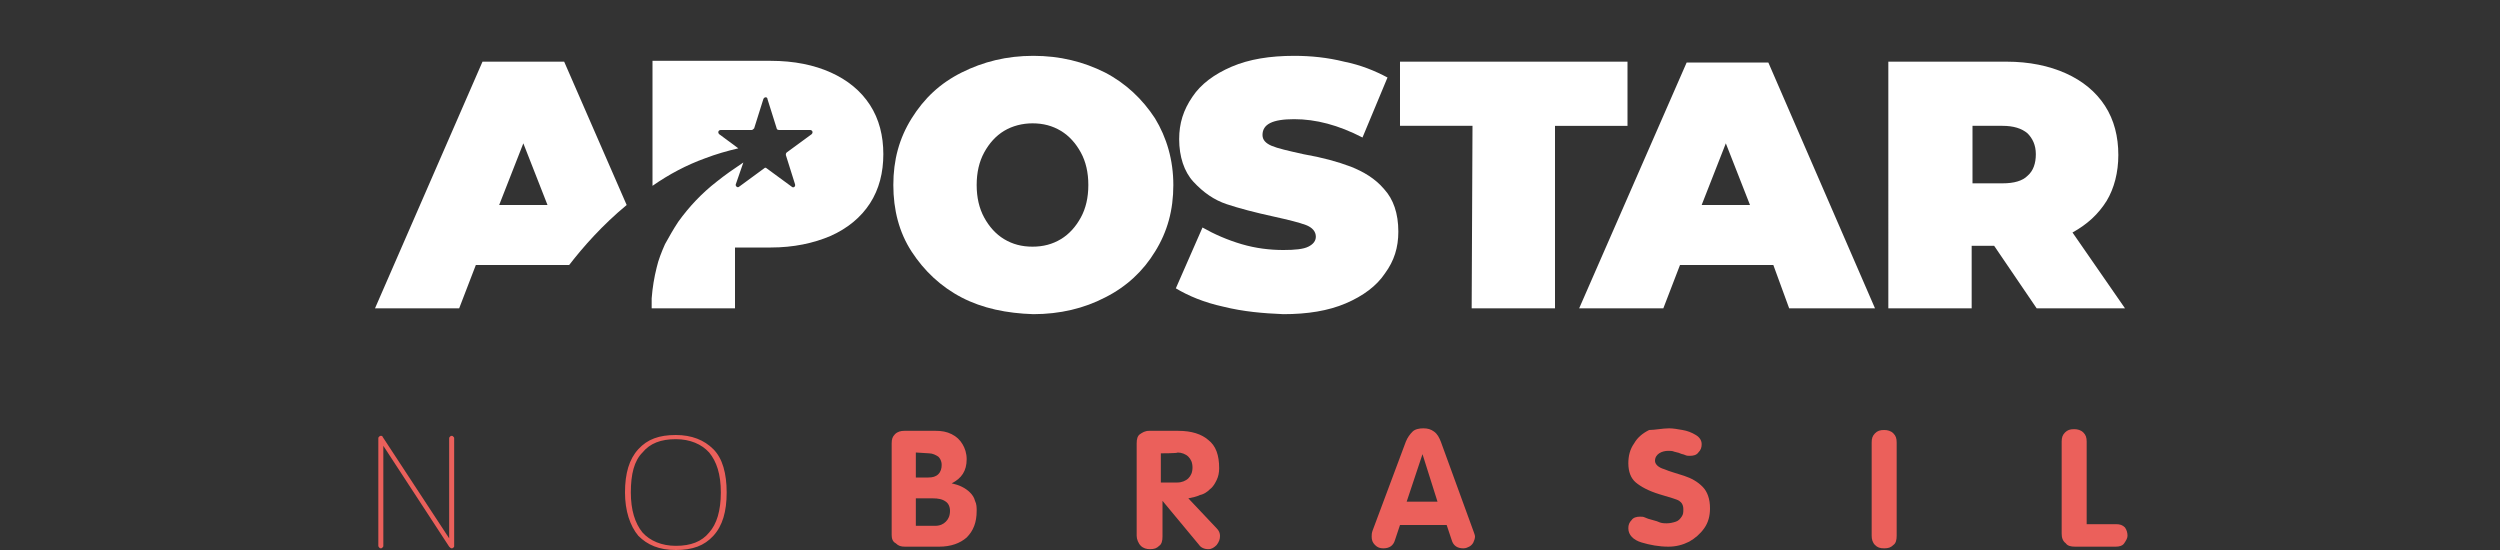 <?xml version="1.0" encoding="utf-8"?>
<!-- Generator: Adobe Illustrator 26.0.2, SVG Export Plug-In . SVG Version: 6.00 Build 0)  -->
<svg version="1.1" id="a" xmlns="http://www.w3.org/2000/svg" xmlns:xlink="http://www.w3.org/1999/xlink" x="0px" y="0px"
	 viewBox="0 0 300 66" style="enable-background:new 0 0 300 66;" xml:space="preserve">
<rect x="0" y="0" width="300" height="66" fill="#333333" stroke="none"/>
<style type="text/css">
	.st0{fill:#FFFFFF;}
	.st1{fill:#EB605B;}
</style>
<g>
	<g>
		<g>
			<path class="st0" d="M115.4,35.7c-2.5-1.3-4.5-3.2-6-5.5s-2.2-5-2.2-8s0.7-5.6,2.2-8s3.4-4.2,6-5.5s5.4-2,8.6-2s6,0.7,8.6,2
				c2.5,1.3,4.5,3.2,6,5.5c1.4,2.3,2.2,5,2.2,8s-0.7,5.6-2.2,8c-1.4,2.3-3.4,4.2-6,5.5c-2.5,1.3-5.4,2-8.6,2
				C120.8,37.6,117.9,37,115.4,35.7z M127.3,28.7c1-0.6,1.8-1.5,2.4-2.6c0.6-1.1,0.9-2.4,0.9-3.9s-0.3-2.8-0.9-3.9
				c-0.6-1.1-1.4-2-2.4-2.6c-1-0.6-2.1-0.9-3.4-0.9c-1.2,0-2.4,0.3-3.4,0.9c-1,0.6-1.8,1.5-2.4,2.6s-0.9,2.4-0.9,3.9
				s0.3,2.8,0.9,3.9s1.4,2,2.4,2.6s2.1,0.9,3.4,0.9S126.3,29.3,127.3,28.7z"/>
			<path class="st0" d="M146.8,36.8c-2.3-0.5-4.2-1.3-5.7-2.2l3.2-7.3c1.4,0.8,3,1.5,4.7,2s3.4,0.7,5,0.7c1.4,0,2.4-0.1,3-0.4
				s0.9-0.7,0.9-1.2c0-0.6-0.4-1.1-1.2-1.4s-2-0.6-3.8-1c-2.3-0.5-4.2-1-5.7-1.5s-2.8-1.4-4-2.7c-1.1-1.2-1.7-3-1.7-5.1
				c0-1.9,0.5-3.5,1.6-5.1c1-1.5,2.6-2.7,4.7-3.6c2.1-0.9,4.6-1.3,7.5-1.3c2,0,4,0.2,6,0.7c2,0.4,3.7,1.1,5.2,1.9l-3,7.2
				c-2.9-1.5-5.6-2.2-8.2-2.2c-2.6,0-3.8,0.6-3.8,1.9c0,0.6,0.4,1,1.1,1.3s2,0.6,3.8,1c2.3,0.4,4.1,0.9,5.7,1.5
				c1.5,0.6,2.9,1.4,4,2.7c1.1,1.2,1.7,2.9,1.7,5.1c0,1.9-0.5,3.5-1.6,5c-1,1.5-2.6,2.7-4.7,3.6c-2.1,0.9-4.6,1.3-7.5,1.3
				C151.6,37.6,149.2,37.4,146.8,36.8L146.8,36.8z"/>
			<path class="st0" d="M176.7,15.1H168V7.4h27.3v7.7h-8.7V37h-10L176.7,15.1L176.7,15.1z"/>
			<path class="st0" d="M212.8,31.8h-11.2l-2,5.2h-10.1l12.9-29.5h9.8L225,37h-10.3L212.8,31.8z M210,24.6l-2.9-7.4l-2.9,7.4H210
				L210,24.6z"/>
			<path class="st0" d="M239.3,29.5h-2.7V37h-10V7.4h14.2c2.7,0,5.1,0.5,7.1,1.4s3.6,2.2,4.7,3.9c1.1,1.7,1.6,3.7,1.6,5.9
				c0,2.1-0.5,4-1.4,5.5c-1,1.6-2.3,2.8-4.1,3.8L255,37h-10.6L239.3,29.5L239.3,29.5z M243.3,16c-0.7-0.6-1.7-0.9-3-0.9h-3.6V22h3.6
				c1.4,0,2.4-0.3,3-0.9c0.7-0.6,1-1.5,1-2.6S243.9,16.6,243.3,16L243.3,16z"/>
		</g>
		<path class="st0" d="M104.4,12.6c-1.1-1.7-2.7-3-4.7-3.9s-4.4-1.4-7.2-1.4H78.3v15c2-1.4,4.1-2.5,6.3-3.3c1.3-0.5,2.7-0.9,4-1.2
			l-2.3-1.7c-0.2-0.2-0.1-0.5,0.2-0.5h3.7c0.1,0,0.2-0.1,0.3-0.2l1.1-3.5c0.1-0.3,0.5-0.3,0.5,0l1.1,3.5c0,0.1,0.1,0.2,0.3,0.2h3.7
			c0.3,0,0.4,0.3,0.2,0.5l-3,2.2c-0.1,0.1-0.1,0.2-0.1,0.3l1.1,3.5c0.1,0.3-0.2,0.5-0.4,0.3l-3-2.2c-0.1-0.1-0.2-0.1-0.3,0l-3,2.2
			c-0.2,0.2-0.5-0.1-0.4-0.3l0.9-2.6C88,20.3,87,21,86,21.8c-1.8,1.4-3.3,3-4.6,4.8c-0.6,0.9-1.1,1.8-1.6,2.7
			c-0.4,0.9-0.8,1.9-1,2.8c-0.3,1.2-0.5,2.4-0.6,3.7V37h10v-7.3h4.3c2.7,0,5.1-0.5,7.2-1.4c2-0.9,3.6-2.2,4.7-3.9
			c1.1-1.7,1.6-3.7,1.6-5.9S105.5,14.3,104.4,12.6L104.4,12.6z"/>
	</g>
	<path class="st0" d="M75.2,24.6L67.7,7.4h-9.8L45,37h10.1l2-5.2h11.2C70,29.6,72.3,27,75.2,24.6L75.2,24.6z M59.9,24.6l2.9-7.4
		l2.9,7.4H59.9L59.9,24.6z"/>
	<g>
		<path class="st1" d="M45.4,65.5V52.6c0-0.1,0-0.1,0.1-0.2c0.1-0.1,0.1-0.1,0.2-0.1c0.1,0,0.2,0,0.2,0.1l8,12.2v-12
			c0-0.1,0-0.1,0.1-0.2c0.1-0.1,0.1-0.1,0.2-0.1c0.1,0,0.1,0,0.2,0.1c0.1,0.1,0.1,0.1,0.1,0.2v12.9c0,0.1,0,0.2-0.1,0.2
			c-0.1,0.1-0.1,0.1-0.2,0.1c-0.1,0-0.2-0.1-0.3-0.2L46,53.5v12c0,0.1,0,0.1-0.1,0.2c-0.1,0.1-0.1,0.1-0.2,0.1c-0.1,0-0.1,0-0.2-0.1
			C45.5,65.7,45.4,65.6,45.4,65.5L45.4,65.5z"/>
		<path class="st1" d="M75,59.1c0-2.3,0.5-4,1.6-5.2s2.5-1.7,4.5-1.7c1.9,0,3.4,0.6,4.5,1.7s1.6,2.9,1.6,5.2s-0.5,4-1.6,5.2
			c-1.1,1.2-2.5,1.7-4.5,1.7s-3.4-0.6-4.5-1.7C75.6,63.1,75,61.3,75,59.1z M75.7,59.1c0,2.1,0.5,3.7,1.4,4.8c0.9,1,2.3,1.6,4,1.6
			c1.8,0,3.1-0.5,4-1.6c0.9-1,1.4-2.6,1.4-4.8s-0.5-3.7-1.4-4.8c-0.9-1-2.3-1.6-4-1.6c-1.8,0-3.1,0.5-4,1.6
			C76.1,55.3,75.7,56.9,75.7,59.1z"/>
		<path class="st1" d="M107,64.2v-11c0-0.5,0.1-0.8,0.4-1.1s0.7-0.4,1.1-0.4h3.8c0.7,0,1.3,0.1,1.9,0.4s1,0.7,1.3,1.2
			s0.5,1.1,0.5,1.8c0,1.4-0.6,2.3-1.8,2.9l0,0c0.4,0.1,0.8,0.2,1.2,0.4c0.4,0.2,0.7,0.4,1,0.7s0.5,0.6,0.6,1
			c0.2,0.4,0.2,0.8,0.2,1.2c0,1.4-0.4,2.4-1.2,3.2c-0.8,0.7-1.9,1.1-3.3,1.1h-4.1c-0.5,0-0.8-0.1-1.1-0.4
			C107.1,65,107,64.6,107,64.2L107,64.2z M109.9,54.3v3h1.5c0.5,0,0.9-0.1,1.2-0.4s0.4-0.7,0.4-1.1c0-0.5-0.2-0.8-0.4-1
			c-0.3-0.2-0.7-0.4-1.1-0.4L109.9,54.3L109.9,54.3z M109.9,59.8v3.3h2.3c0.6,0,1-0.2,1.3-0.5s0.5-0.7,0.5-1.3
			c0-0.5-0.2-0.9-0.5-1.1c-0.4-0.3-0.9-0.4-1.6-0.4H109.9L109.9,59.8z"/>
		<path class="st1" d="M136.4,64.3V53.2c0-0.5,0.1-0.9,0.4-1.1s0.6-0.4,1.1-0.4h3.5c1.6,0,2.8,0.4,3.6,1.1c0.9,0.7,1.3,1.8,1.3,3.4
			c0,0.5-0.1,1-0.3,1.4s-0.4,0.8-0.8,1.1c-0.3,0.3-0.7,0.6-1.2,0.7c-0.4,0.2-0.9,0.3-1.4,0.4l3.4,3.6c0.3,0.3,0.4,0.6,0.4,0.9
			c0,0.4-0.1,0.7-0.4,1.1c-0.3,0.3-0.6,0.5-1,0.5c-0.5,0-0.9-0.2-1.1-0.5l-4.4-5.3l0,0v4.3c0,0.5-0.1,0.9-0.4,1.1
			c-0.3,0.3-0.6,0.4-1.1,0.4c-0.4,0-0.8-0.1-1.1-0.4S136.4,64.7,136.4,64.3L136.4,64.3z M139.3,54.4v3.5h2c0.5,0,1-0.2,1.3-0.5
			s0.5-0.7,0.5-1.3s-0.2-1-0.5-1.3s-0.8-0.5-1.3-0.5C141.4,54.4,139.3,54.4,139.3,54.4z"/>
		<path class="st1" d="M164.7,63.7l4-10.7c0.2-0.5,0.5-0.9,0.8-1.2s0.8-0.4,1.3-0.4s0.9,0.1,1.3,0.4c0.4,0.3,0.6,0.7,0.8,1.2
			l3.9,10.7c0.1,0.3,0.2,0.5,0.2,0.7c0,0.2-0.1,0.5-0.2,0.7c-0.1,0.2-0.3,0.4-0.5,0.5s-0.4,0.2-0.7,0.2c-0.7,0-1.2-0.3-1.4-1
			l-0.6-1.8H168l-0.6,1.8c-0.2,0.7-0.7,1-1.4,1c-0.4,0-0.7-0.1-1-0.4c-0.3-0.3-0.4-0.6-0.4-1C164.6,64.2,164.6,64,164.7,63.7
			L164.7,63.7z M170.7,54.5l-1.9,5.7h3.7L170.7,54.5L170.7,54.5z"/>
		<path class="st1" d="M200.3,51.4c0.5,0,1,0.1,1.6,0.2c0.6,0.1,1.1,0.3,1.6,0.6s0.7,0.7,0.7,1.1c0,0.4-0.1,0.7-0.4,1
			c-0.2,0.3-0.6,0.4-1,0.4c-0.2,0-0.4,0-0.6-0.1c-0.2-0.1-0.4-0.1-0.6-0.2c-0.2-0.1-0.4-0.1-0.7-0.2c-0.2-0.1-0.5-0.1-0.7-0.1
			c-0.4,0-0.8,0.1-1.1,0.3s-0.5,0.5-0.5,0.9s0.4,0.8,1.1,1c0.7,0.3,1.5,0.5,2.4,0.8s1.6,0.7,2.2,1.3c0.6,0.6,0.9,1.5,0.9,2.6
			c0,0.9-0.2,1.7-0.7,2.4s-1.1,1.2-1.8,1.6c-0.8,0.4-1.6,0.6-2.5,0.6c-1.1,0-2.2-0.2-3.2-0.5c-1-0.3-1.6-0.9-1.6-1.7
			c0-0.4,0.1-0.7,0.4-1c0.2-0.3,0.6-0.4,1-0.4c0.2,0,0.4,0,0.6,0.1s0.5,0.2,0.9,0.3s0.7,0.2,0.9,0.3c0.3,0.1,0.6,0.1,0.8,0.1
			c0.4,0,0.8-0.1,1.1-0.2c0.3-0.1,0.5-0.3,0.7-0.6s0.2-0.5,0.2-0.9c0-0.5-0.2-0.8-0.5-1s-1.1-0.4-2.4-0.8c-1.3-0.4-2.2-0.9-2.8-1.4
			s-0.9-1.3-0.9-2.3c0-0.9,0.2-1.7,0.7-2.4c0.4-0.7,1-1.2,1.8-1.6C198.6,51.6,199.5,51.4,200.3,51.4L200.3,51.4z"/>
		<path class="st1" d="M224.6,64.3V53.1c0-0.5,0.1-0.8,0.4-1.1c0.3-0.3,0.6-0.4,1.1-0.4c0.4,0,0.8,0.1,1.1,0.4s0.4,0.6,0.4,1.1v11.2
			c0,0.5-0.1,0.9-0.4,1.1c-0.3,0.3-0.6,0.4-1.1,0.4s-0.8-0.1-1.1-0.4C224.7,65.1,224.6,64.7,224.6,64.3L224.6,64.3z"/>
		<path class="st1" d="M247.4,64V53c0-0.5,0.1-0.8,0.4-1.1s0.6-0.4,1.1-0.4c0.4,0,0.8,0.1,1.1,0.4c0.3,0.3,0.4,0.6,0.4,1.1v9.9h3.5
			c0.5,0,0.8,0.1,1.1,0.4c0.2,0.3,0.3,0.6,0.3,1c0,0.3-0.2,0.6-0.4,0.9s-0.6,0.4-1,0.4H249c-0.5,0-0.9-0.1-1.1-0.4
			C247.5,64.9,247.4,64.5,247.4,64L247.4,64z"/>
	</g>
</g>
</svg>
